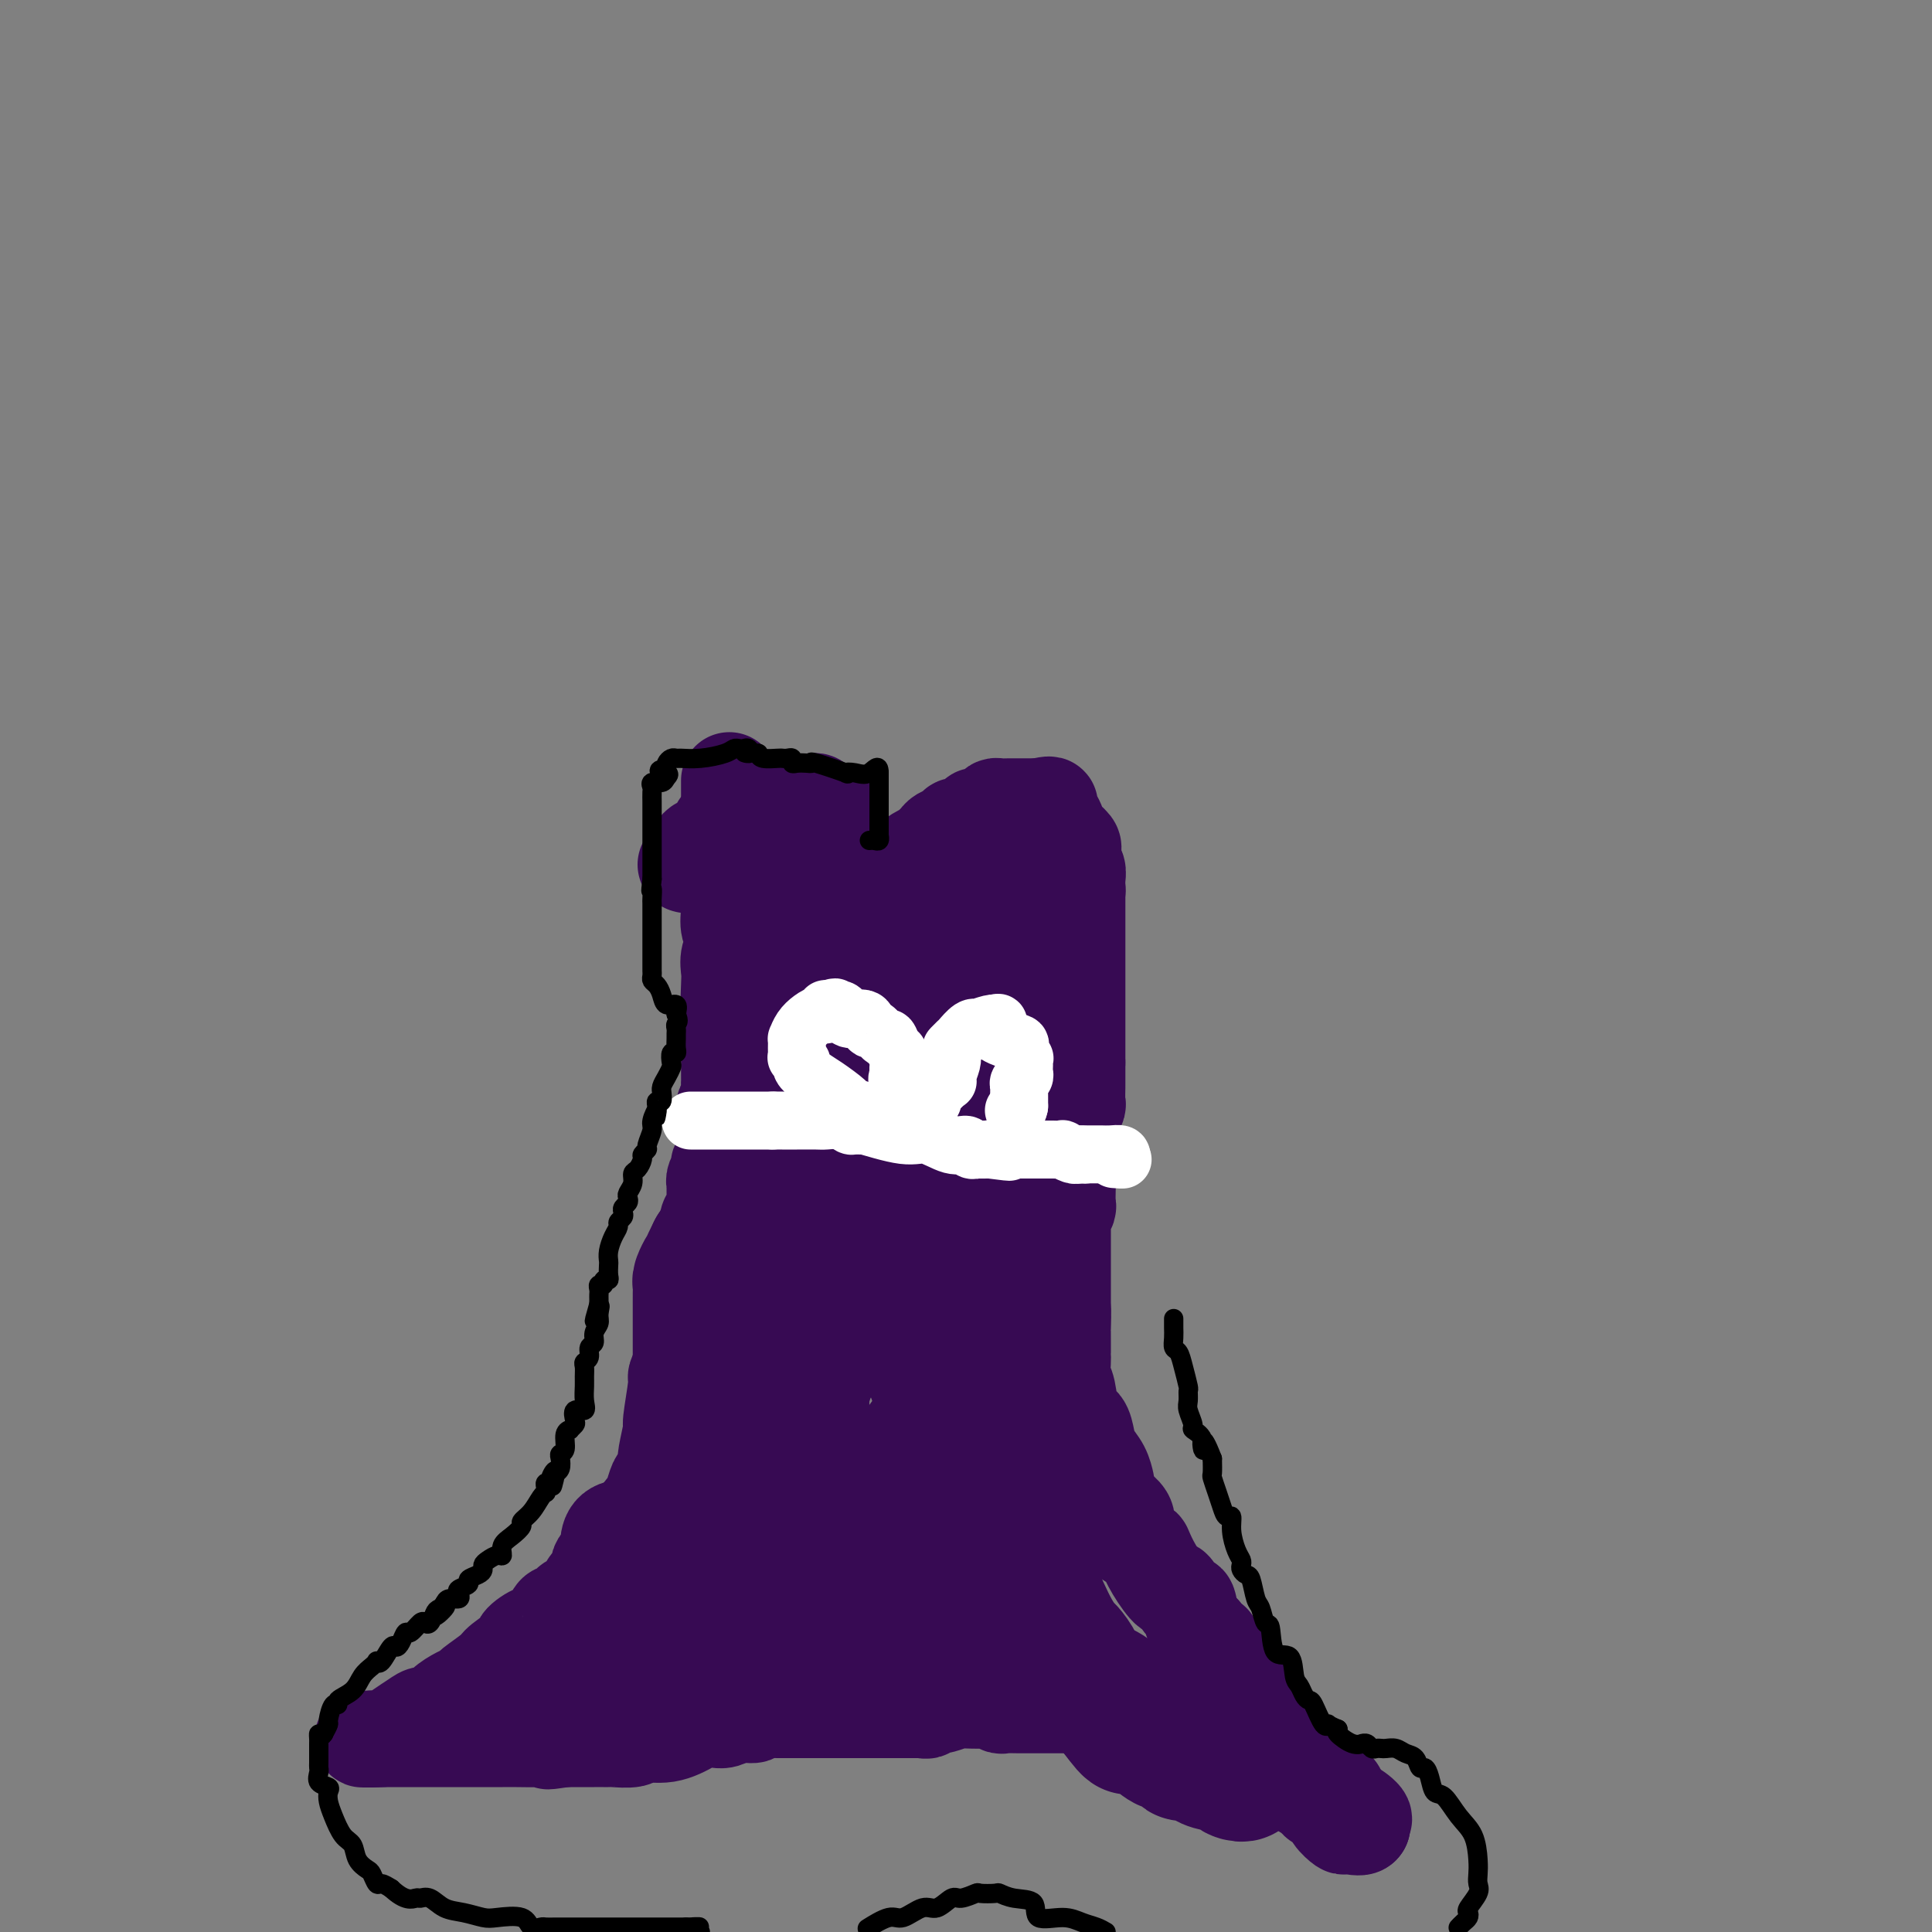 <svg viewBox='0 0 400 400' version='1.1' xmlns='http://www.w3.org/2000/svg' xmlns:xlink='http://www.w3.org/1999/xlink'><rect x="0" y="0" width="400" height="400" fill="#808080" stroke="none"/><g fill='none' stroke='#370A53' stroke-width='20' stroke-linecap='round' stroke-linejoin='round'><path d='M142,179c0.311,0.089 0.623,0.177 1,0c0.377,-0.177 0.821,-0.620 1,-1c0.179,-0.380 0.093,-0.696 0,-1c-0.093,-0.304 -0.194,-0.597 0,-1c0.194,-0.403 0.682,-0.916 1,-1c0.318,-0.084 0.466,0.262 1,0c0.534,-0.262 1.454,-1.131 2,-2c0.546,-0.869 0.720,-1.740 1,-2c0.280,-0.260 0.667,0.089 1,0c0.333,-0.089 0.611,-0.615 1,-1c0.389,-0.385 0.888,-0.629 1,-1c0.112,-0.371 -0.162,-0.869 0,-1c0.162,-0.131 0.761,0.105 1,0c0.239,-0.105 0.120,-0.553 0,-1'/><path d='M153,167c1.592,-1.852 0.072,-0.482 0,0c-0.072,0.482 1.305,0.077 2,0c0.695,-0.077 0.709,0.176 1,0c0.291,-0.176 0.861,-0.779 1,-1c0.139,-0.221 -0.152,-0.059 0,0c0.152,0.059 0.748,0.016 1,0c0.252,-0.016 0.162,-0.004 1,0c0.838,0.004 2.606,-0.000 4,0c1.394,0.000 2.416,0.004 3,0c0.584,-0.004 0.730,-0.016 1,0c0.270,0.016 0.663,0.060 1,0c0.337,-0.060 0.616,-0.222 1,0c0.384,0.222 0.873,0.829 1,1c0.127,0.171 -0.106,-0.094 0,0c0.106,0.094 0.553,0.547 1,1'/><path d='M171,168c2.777,0.556 0.719,1.445 0,2c-0.719,0.555 -0.099,0.777 0,1c0.099,0.223 -0.323,0.449 0,1c0.323,0.551 1.391,1.429 2,2c0.609,0.571 0.760,0.835 1,2c0.240,1.165 0.571,3.230 1,4c0.429,0.770 0.958,0.245 1,0c0.042,-0.245 -0.401,-0.210 0,0c0.401,0.210 1.646,0.595 2,1c0.354,0.405 -0.185,0.830 0,1c0.185,0.170 1.092,0.085 2,0'/><path d='M180,182c0.885,0.146 0.597,-0.489 1,-1c0.403,-0.511 1.498,-0.896 2,-1c0.502,-0.104 0.410,0.074 1,0c0.590,-0.074 1.860,-0.401 3,-1c1.140,-0.599 2.150,-1.470 3,-2c0.850,-0.530 1.541,-0.719 2,-1c0.459,-0.281 0.687,-0.654 1,-1c0.313,-0.346 0.713,-0.666 1,-1c0.287,-0.334 0.462,-0.682 1,-1c0.538,-0.318 1.441,-0.606 2,-1c0.559,-0.394 0.776,-0.894 1,-1c0.224,-0.106 0.454,0.183 1,0c0.546,-0.183 1.407,-0.836 2,-1c0.593,-0.164 0.919,0.163 1,0c0.081,-0.163 -0.081,-0.814 0,-1c0.081,-0.186 0.406,0.094 1,0c0.594,-0.094 1.456,-0.561 2,-1c0.544,-0.439 0.769,-0.850 1,-1c0.231,-0.150 0.468,-0.040 1,0c0.532,0.040 1.358,0.011 2,0c0.642,-0.011 1.100,-0.003 2,0c0.900,0.003 2.242,0.001 3,0c0.758,-0.001 0.931,-0.000 1,0c0.069,0.000 0.035,0.000 0,0'/><path d='M215,167c3.095,-0.670 2.334,-0.346 2,0c-0.334,0.346 -0.240,0.712 0,1c0.240,0.288 0.624,0.497 1,1c0.376,0.503 0.742,1.301 1,2c0.258,0.699 0.409,1.301 1,2c0.591,0.699 1.621,1.497 2,2c0.379,0.503 0.105,0.711 0,1c-0.105,0.289 -0.042,0.659 0,1c0.042,0.341 0.064,0.655 0,1c-0.064,0.345 -0.213,0.722 0,1c0.213,0.278 0.789,0.456 1,1c0.211,0.544 0.057,1.454 0,2c-0.057,0.546 -0.016,0.727 0,1c0.016,0.273 0.008,0.636 0,1'/><path d='M223,184c0.155,1.301 0.041,0.053 0,0c-0.041,-0.053 -0.011,1.090 0,2c0.011,0.910 0.003,1.587 0,2c-0.003,0.413 -0.001,0.561 0,1c0.001,0.439 0.000,1.168 0,2c-0.000,0.832 -0.000,1.766 0,2c0.000,0.234 0.000,-0.233 0,0c-0.000,0.233 -0.000,1.167 0,2c0.000,0.833 0.000,1.566 0,2c-0.000,0.434 -0.000,0.568 0,1c0.000,0.432 0.000,1.162 0,2c-0.000,0.838 -0.000,1.783 0,2c0.000,0.217 0.000,-0.294 0,0c-0.000,0.294 -0.000,1.392 0,2c0.000,0.608 0.000,0.725 0,1c-0.000,0.275 -0.000,0.706 0,1c0.000,0.294 0.000,0.450 0,1c-0.000,0.550 -0.000,1.496 0,2c0.000,0.504 0.000,0.568 0,1c-0.000,0.432 -0.000,1.233 0,2c0.000,0.767 0.000,1.501 0,2c-0.000,0.499 -0.000,0.764 0,1c0.000,0.236 0.000,0.445 0,1c0.000,0.555 0.000,1.457 0,2c0.000,0.543 0.000,0.727 0,1c0.000,0.273 0.000,0.637 0,1'/><path d='M223,220c0.000,6.192 0.001,3.672 0,3c-0.001,-0.672 -0.004,0.505 0,1c0.004,0.495 0.015,0.308 0,1c-0.015,0.692 -0.057,2.264 0,3c0.057,0.736 0.212,0.635 0,1c-0.212,0.365 -0.793,1.197 -1,2c-0.207,0.803 -0.041,1.576 0,2c0.041,0.424 -0.041,0.499 0,1c0.041,0.501 0.207,1.429 0,2c-0.207,0.571 -0.788,0.785 -1,1c-0.212,0.215 -0.057,0.430 0,1c0.057,0.570 0.015,1.494 0,2c-0.015,0.506 -0.003,0.595 0,1c0.003,0.405 -0.003,1.127 0,2c0.003,0.873 0.015,1.896 0,3c-0.015,1.104 -0.057,2.288 0,3c0.057,0.712 0.211,0.951 0,1c-0.211,0.049 -0.789,-0.093 -1,0c-0.211,0.093 -0.057,0.419 0,1c0.057,0.581 0.015,1.416 0,2c-0.015,0.584 -0.004,0.915 0,2c0.004,1.085 0.001,2.923 0,4c-0.001,1.077 -0.000,1.392 0,2c0.000,0.608 0.000,1.510 0,2c-0.000,0.490 -0.000,0.568 0,1c0.000,0.432 0.000,1.219 0,2c-0.000,0.781 -0.000,1.556 0,2c0.000,0.444 0.000,0.555 0,1c-0.000,0.445 -0.000,1.222 0,2'/><path d='M220,271c-0.464,7.944 -0.124,2.303 0,1c0.124,-1.303 0.033,1.731 0,3c-0.033,1.269 -0.009,0.772 0,1c0.009,0.228 0.001,1.181 0,2c-0.001,0.819 0.003,1.504 0,2c-0.003,0.496 -0.013,0.802 0,1c0.013,0.198 0.049,0.289 0,1c-0.049,0.711 -0.182,2.042 0,3c0.182,0.958 0.678,1.544 1,3c0.322,1.456 0.471,3.782 1,5c0.529,1.218 1.438,1.328 2,2c0.562,0.672 0.778,1.905 1,3c0.222,1.095 0.451,2.051 1,3c0.549,0.949 1.418,1.889 2,3c0.582,1.111 0.876,2.391 1,3c0.124,0.609 0.079,0.547 0,1c-0.079,0.453 -0.192,1.420 0,2c0.192,0.580 0.690,0.774 1,1c0.310,0.226 0.434,0.485 1,1c0.566,0.515 1.576,1.288 2,2c0.424,0.712 0.262,1.364 0,2c-0.262,0.636 -0.623,1.254 0,2c0.623,0.746 2.232,1.618 3,2c0.768,0.382 0.696,0.272 1,1c0.304,0.728 0.985,2.293 2,4c1.015,1.707 2.365,3.557 3,4c0.635,0.443 0.554,-0.519 1,0c0.446,0.519 1.419,2.521 2,3c0.581,0.479 0.772,-0.563 1,0c0.228,0.563 0.494,2.732 1,4c0.506,1.268 1.253,1.634 2,2'/><path d='M249,338c3.460,4.648 2.111,2.268 2,2c-0.111,-0.268 1.017,1.578 2,3c0.983,1.422 1.822,2.422 2,3c0.178,0.578 -0.306,0.733 0,1c0.306,0.267 1.401,0.644 2,1c0.599,0.356 0.700,0.691 1,1c0.300,0.309 0.797,0.593 1,1c0.203,0.407 0.113,0.938 0,1c-0.113,0.062 -0.248,-0.346 0,0c0.248,0.346 0.880,1.446 1,2c0.120,0.554 -0.273,0.561 0,1c0.273,0.439 1.211,1.311 2,2c0.789,0.689 1.430,1.194 2,2c0.570,0.806 1.070,1.913 2,3c0.930,1.087 2.290,2.156 3,3c0.710,0.844 0.772,1.465 1,2c0.228,0.535 0.624,0.984 1,1c0.376,0.016 0.731,-0.400 1,0c0.269,0.400 0.450,1.618 1,2c0.550,0.382 1.467,-0.070 2,0c0.533,0.070 0.682,0.664 1,1c0.318,0.336 0.806,0.416 1,1c0.194,0.584 0.093,1.672 0,2c-0.093,0.328 -0.179,-0.104 0,0c0.179,0.104 0.623,0.744 1,1c0.377,0.256 0.689,0.128 1,0'/><path d='M279,374c4.746,5.748 1.612,2.118 1,1c-0.612,-1.118 1.297,0.276 2,1c0.703,0.724 0.201,0.778 0,1c-0.201,0.222 -0.100,0.611 0,1'/><path d='M282,378c-0.185,0.594 -2.148,0.079 -3,0c-0.852,-0.079 -0.594,0.278 -1,0c-0.406,-0.278 -1.477,-1.191 -2,-2c-0.523,-0.809 -0.499,-1.515 -1,-2c-0.501,-0.485 -1.526,-0.748 -2,-1c-0.474,-0.252 -0.396,-0.492 -1,-1c-0.604,-0.508 -1.890,-1.284 -3,-2c-1.110,-0.716 -2.044,-1.372 -3,-2c-0.956,-0.628 -1.934,-1.229 -3,-2c-1.066,-0.771 -2.220,-1.713 -3,-2c-0.780,-0.287 -1.186,0.081 -2,0c-0.814,-0.081 -2.037,-0.611 -3,-1c-0.963,-0.389 -1.667,-0.635 -3,-1c-1.333,-0.365 -3.295,-0.848 -4,-1c-0.705,-0.152 -0.153,0.027 -2,-1c-1.847,-1.027 -6.091,-3.259 -8,-4c-1.909,-0.741 -1.481,0.007 -2,0c-0.519,-0.007 -1.986,-0.771 -3,-1c-1.014,-0.229 -1.575,0.077 -2,0c-0.425,-0.077 -0.712,-0.539 -1,-1'/><path d='M230,354c-5.006,-1.774 -2.521,-1.207 -2,-1c0.521,0.207 -0.922,0.056 -2,0c-1.078,-0.056 -1.789,-0.015 -2,0c-0.211,0.015 0.080,0.004 -1,0c-1.080,-0.004 -3.532,0.000 -5,0c-1.468,-0.000 -1.954,-0.004 -3,0c-1.046,0.004 -2.653,0.015 -4,0c-1.347,-0.015 -2.435,-0.056 -3,0c-0.565,0.056 -0.608,0.210 -1,0c-0.392,-0.210 -1.135,-0.785 -1,-1c0.135,-0.215 1.147,-0.072 0,0c-1.147,0.072 -4.454,0.072 -6,0c-1.546,-0.072 -1.332,-0.216 -2,0c-0.668,0.216 -2.217,0.794 -3,1c-0.783,0.206 -0.801,0.041 -1,0c-0.199,-0.041 -0.579,0.040 -1,0c-0.421,-0.040 -0.883,-0.203 -1,0c-0.117,0.203 0.109,0.772 0,1c-0.109,0.228 -0.555,0.114 -1,0'/><path d='M191,354c-6.206,-0.000 -2.222,-0.000 -1,0c1.222,0.000 -0.318,0.000 -2,0c-1.682,-0.000 -3.506,-0.000 -6,0c-2.494,0.000 -5.659,0.000 -8,0c-2.341,-0.000 -3.857,-0.000 -5,0c-1.143,0.000 -1.913,0.000 -3,0c-1.087,-0.000 -2.492,-0.001 -3,0c-0.508,0.001 -0.120,0.004 -1,0c-0.880,-0.004 -3.029,-0.016 -4,0c-0.971,0.016 -0.764,0.061 -1,0c-0.236,-0.061 -0.917,-0.227 -1,0c-0.083,0.227 0.430,0.845 0,1c-0.430,0.155 -1.803,-0.155 -3,0c-1.197,0.155 -2.220,0.775 -3,1c-0.780,0.225 -1.319,0.054 -2,0c-0.681,-0.054 -1.503,0.009 -2,0c-0.497,-0.009 -0.669,-0.090 -1,0c-0.331,0.090 -0.821,0.350 -2,1c-1.179,0.650 -3.047,1.691 -5,2c-1.953,0.309 -3.989,-0.113 -5,0c-1.011,0.113 -0.995,0.762 -2,1c-1.005,0.238 -3.030,0.064 -4,0c-0.970,-0.064 -0.884,-0.017 -1,0c-0.116,0.017 -0.433,0.005 -1,0c-0.567,-0.005 -1.383,-0.001 -2,0c-0.617,0.001 -1.033,0.000 -2,0c-0.967,-0.000 -2.483,-0.000 -4,0'/><path d='M117,360c-6.474,0.928 -2.157,0.249 -1,0c1.157,-0.249 -0.844,-0.067 -3,0c-2.156,0.067 -4.465,0.018 -6,0c-1.535,-0.018 -2.295,-0.005 -3,0c-0.705,0.005 -1.355,0.001 -2,0c-0.645,-0.001 -1.283,-0.000 -2,0c-0.717,0.000 -1.511,0.000 -2,0c-0.489,-0.000 -0.672,-0.000 -1,0c-0.328,0.000 -0.803,0.000 -2,0c-1.197,-0.000 -3.118,-0.000 -4,0c-0.882,0.000 -0.724,0.000 -2,0c-1.276,-0.000 -3.986,-0.000 -6,0c-2.014,0.000 -3.334,0.000 -4,0c-0.666,-0.000 -0.679,-0.000 -1,0c-0.321,0.000 -0.949,0.000 -1,0c-0.051,-0.000 0.474,-0.000 1,0'/><path d='M78,360c-5.984,0.052 -1.444,0.181 1,0c2.444,-0.181 2.790,-0.674 3,-1c0.210,-0.326 0.282,-0.485 1,-1c0.718,-0.515 2.083,-1.384 3,-2c0.917,-0.616 1.388,-0.977 2,-1c0.612,-0.023 1.365,0.294 2,0c0.635,-0.294 1.151,-1.199 2,-2c0.849,-0.801 2.031,-1.497 3,-2c0.969,-0.503 1.725,-0.811 2,-1c0.275,-0.189 0.067,-0.259 1,-1c0.933,-0.741 3.006,-2.154 4,-3c0.994,-0.846 0.910,-1.125 2,-2c1.090,-0.875 3.353,-2.345 4,-3c0.647,-0.655 -0.321,-0.495 0,-1c0.321,-0.505 1.931,-1.677 3,-2c1.069,-0.323 1.595,0.201 2,0c0.405,-0.201 0.687,-1.129 1,-2c0.313,-0.871 0.657,-1.687 1,-2c0.343,-0.313 0.686,-0.124 1,0c0.314,0.124 0.600,0.184 1,0c0.400,-0.184 0.914,-0.613 1,-1c0.086,-0.387 -0.256,-0.732 0,-1c0.256,-0.268 1.110,-0.460 2,-1c0.890,-0.540 1.815,-1.429 2,-2c0.185,-0.571 -0.371,-0.823 0,-1c0.371,-0.177 1.669,-0.278 2,-1c0.331,-0.722 -0.306,-2.064 0,-3c0.306,-0.936 1.556,-1.468 2,-2c0.444,-0.532 0.081,-1.066 0,-2c-0.081,-0.934 0.120,-2.267 1,-3c0.880,-0.733 2.440,-0.867 4,-1'/><path d='M131,316c1.024,-0.794 1.584,-2.279 2,-3c0.416,-0.721 0.690,-0.679 1,-1c0.310,-0.321 0.658,-1.007 1,-2c0.342,-0.993 0.679,-2.293 1,-3c0.321,-0.707 0.626,-0.821 1,-1c0.374,-0.179 0.817,-0.423 1,-1c0.183,-0.577 0.106,-1.486 0,-2c-0.106,-0.514 -0.239,-0.634 0,-2c0.239,-1.366 0.851,-3.980 1,-5c0.149,-1.020 -0.166,-0.448 0,-2c0.166,-1.552 0.814,-5.229 1,-7c0.186,-1.771 -0.090,-1.637 0,-2c0.090,-0.363 0.546,-1.223 1,-2c0.454,-0.777 0.905,-1.471 1,-2c0.095,-0.529 -0.167,-0.894 0,-2c0.167,-1.106 0.763,-2.952 1,-4c0.237,-1.048 0.116,-1.296 0,-2c-0.116,-0.704 -0.227,-1.862 0,-3c0.227,-1.138 0.792,-2.256 1,-3c0.208,-0.744 0.059,-1.116 0,-2c-0.059,-0.884 -0.027,-2.281 0,-3c0.027,-0.719 0.048,-0.760 0,-1c-0.048,-0.240 -0.167,-0.680 0,-1c0.167,-0.320 0.619,-0.520 1,-1c0.381,-0.480 0.690,-1.240 1,-2'/><path d='M146,257c1.255,-7.888 0.393,-3.609 0,-2c-0.393,1.609 -0.315,0.547 0,0c0.315,-0.547 0.869,-0.579 1,-1c0.131,-0.421 -0.161,-1.230 0,-2c0.161,-0.770 0.775,-1.502 1,-2c0.225,-0.498 0.059,-0.762 0,-1c-0.059,-0.238 -0.012,-0.448 0,-1c0.012,-0.552 -0.011,-1.444 0,-2c0.011,-0.556 0.054,-0.774 0,-1c-0.054,-0.226 -0.207,-0.459 0,-1c0.207,-0.541 0.773,-1.390 1,-2c0.227,-0.610 0.113,-0.980 0,-1c-0.113,-0.020 -0.227,0.309 0,0c0.227,-0.309 0.793,-1.255 1,-2c0.207,-0.745 0.054,-1.288 0,-2c-0.054,-0.712 -0.011,-1.594 0,-2c0.011,-0.406 -0.011,-0.336 0,-1c0.011,-0.664 0.056,-2.061 0,-3c-0.056,-0.939 -0.211,-1.420 0,-2c0.211,-0.580 0.789,-1.258 1,-2c0.211,-0.742 0.057,-1.547 0,-2c-0.057,-0.453 -0.015,-0.554 0,-1c0.015,-0.446 0.004,-1.237 0,-2c-0.004,-0.763 -0.001,-1.499 0,-2c0.001,-0.501 0.000,-0.767 0,-1c-0.000,-0.233 -0.000,-0.433 0,-1c0.000,-0.567 0.000,-1.500 0,-2c-0.000,-0.500 -0.000,-0.567 0,-1c0.000,-0.433 0.000,-1.232 0,-2c-0.000,-0.768 -0.000,-1.505 0,-2c0.000,-0.495 0.000,-0.747 0,-1'/><path d='M151,210c0.775,-7.520 0.212,-2.819 0,-2c-0.212,0.819 -0.075,-2.245 0,-4c0.075,-1.755 0.087,-2.203 0,-3c-0.087,-0.797 -0.272,-1.943 0,-3c0.272,-1.057 1.001,-2.023 1,-3c-0.001,-0.977 -0.732,-1.964 -1,-3c-0.268,-1.036 -0.072,-2.120 0,-4c0.072,-1.880 0.019,-4.557 0,-7c-0.019,-2.443 -0.005,-4.651 0,-7c0.005,-2.349 0.001,-4.839 0,-6c-0.001,-1.161 -0.000,-0.991 0,-2c0.000,-1.009 0.000,-3.195 0,-4c-0.000,-0.805 -0.000,-0.230 0,0c0.000,0.230 0.000,0.115 0,0'/></g>
<g fill='none' stroke='#370A53' stroke-width='28' stroke-linecap='round' stroke-linejoin='round'><path d='M175,186c-0.868,-0.315 -1.735,-0.631 -2,-1c-0.265,-0.369 0.073,-0.793 0,-1c-0.073,-0.207 -0.559,-0.199 -1,0c-0.441,0.199 -0.839,0.588 -1,1c-0.161,0.412 -0.084,0.846 0,1c0.084,0.154 0.177,0.027 0,0c-0.177,-0.027 -0.623,0.045 -1,0c-0.377,-0.045 -0.686,-0.208 -1,0c-0.314,0.208 -0.634,0.787 -1,1c-0.366,0.213 -0.778,0.060 -1,0c-0.222,-0.060 -0.256,-0.027 -1,0c-0.744,0.027 -2.199,0.049 -3,0c-0.801,-0.049 -0.946,-0.167 -1,0c-0.054,0.167 -0.015,0.619 0,1c0.015,0.381 0.008,0.690 0,1'/><path d='M162,189c-1.953,0.579 -0.335,0.525 1,1c1.335,0.475 2.386,1.479 3,2c0.614,0.521 0.791,0.560 1,1c0.209,0.440 0.452,1.281 1,2c0.548,0.719 1.402,1.316 3,2c1.598,0.684 3.938,1.454 5,2c1.062,0.546 0.844,0.868 1,1c0.156,0.132 0.685,0.074 1,0c0.315,-0.074 0.416,-0.163 1,0c0.584,0.163 1.651,0.580 2,1c0.349,0.420 -0.022,0.844 0,1c0.022,0.156 0.435,0.045 1,0c0.565,-0.045 1.283,-0.022 2,0'/><path d='M184,202c3.637,1.832 1.730,-0.087 1,-1c-0.730,-0.913 -0.285,-0.821 0,-1c0.285,-0.179 0.408,-0.630 1,-1c0.592,-0.370 1.653,-0.661 2,-1c0.347,-0.339 -0.021,-0.727 0,-1c0.021,-0.273 0.430,-0.430 1,-1c0.570,-0.570 1.301,-1.552 2,-2c0.699,-0.448 1.366,-0.361 2,-1c0.634,-0.639 1.235,-2.004 2,-3c0.765,-0.996 1.693,-1.623 2,-2c0.307,-0.377 -0.009,-0.504 0,-1c0.009,-0.496 0.343,-1.361 1,-2c0.657,-0.639 1.637,-1.053 2,-1c0.363,0.053 0.109,0.572 0,1c-0.109,0.428 -0.071,0.767 0,1c0.071,0.233 0.177,0.362 0,1c-0.177,0.638 -0.636,1.784 -1,2c-0.364,0.216 -0.634,-0.499 -1,0c-0.366,0.499 -0.829,2.211 -1,3c-0.171,0.789 -0.049,0.654 0,1c0.049,0.346 0.024,1.173 0,2'/><path d='M197,195c-0.155,1.969 -0.041,1.893 0,2c0.041,0.107 0.011,0.397 0,1c-0.011,0.603 -0.003,1.517 0,3c0.003,1.483 0.001,3.534 0,5c-0.001,1.466 -0.000,2.345 0,3c0.000,0.655 0.000,1.084 0,2c-0.000,0.916 -0.000,2.320 0,3c0.000,0.680 0.000,0.638 0,1c-0.000,0.362 -0.000,1.128 0,2c0.000,0.872 0.000,1.850 0,3c-0.000,1.150 -0.001,2.472 0,3c0.001,0.528 0.002,0.262 0,1c-0.002,0.738 -0.008,2.479 0,4c0.008,1.521 0.030,2.820 0,4c-0.030,1.180 -0.112,2.240 0,3c0.112,0.760 0.420,1.219 0,2c-0.420,0.781 -1.566,1.884 -2,3c-0.434,1.116 -0.155,2.245 0,3c0.155,0.755 0.185,1.136 0,2c-0.185,0.864 -0.585,2.210 -1,3c-0.415,0.790 -0.843,1.022 -1,2c-0.157,0.978 -0.042,2.700 0,4c0.042,1.300 0.011,2.176 0,3c-0.011,0.824 -0.003,1.595 0,2c0.003,0.405 0.001,0.445 0,1c-0.001,0.555 -0.000,1.625 0,3c0.000,1.375 0.000,3.053 0,4c-0.000,0.947 -0.000,1.161 0,2c0.000,0.839 0.000,2.303 0,3c-0.000,0.697 -0.000,0.628 0,1c0.000,0.372 0.000,1.186 0,2'/><path d='M193,275c-0.619,12.609 -0.167,4.130 0,1c0.167,-3.130 0.048,-0.911 0,0c-0.048,0.911 -0.024,0.515 0,1c0.024,0.485 0.048,1.850 0,3c-0.048,1.150 -0.168,2.084 0,3c0.168,0.916 0.623,1.814 1,3c0.377,1.186 0.676,2.660 1,4c0.324,1.340 0.673,2.546 1,3c0.327,0.454 0.632,0.155 1,1c0.368,0.845 0.800,2.834 1,4c0.200,1.166 0.167,1.508 0,2c-0.167,0.492 -0.467,1.133 0,2c0.467,0.867 1.701,1.960 2,3c0.299,1.040 -0.335,2.027 0,3c0.335,0.973 1.641,1.933 2,3c0.359,1.067 -0.227,2.243 0,3c0.227,0.757 1.269,1.097 2,2c0.731,0.903 1.151,2.371 2,4c0.849,1.629 2.125,3.420 3,5c0.875,1.580 1.347,2.949 2,4c0.653,1.051 1.487,1.782 2,2c0.513,0.218 0.705,-0.078 1,0c0.295,0.078 0.694,0.530 1,1c0.306,0.470 0.519,0.957 1,2c0.481,1.043 1.230,2.643 2,4c0.770,1.357 1.560,2.470 2,3c0.440,0.530 0.529,0.476 1,1c0.471,0.524 1.322,1.625 2,3c0.678,1.375 1.183,3.024 2,4c0.817,0.976 1.948,1.279 3,2c1.052,0.721 2.026,1.861 3,3'/><path d='M231,354c4.827,6.411 2.393,2.440 3,2c0.607,-0.440 4.255,2.652 6,4c1.745,1.348 1.588,0.953 2,1c0.412,0.047 1.392,0.537 2,1c0.608,0.463 0.843,0.897 1,1c0.157,0.103 0.236,-0.127 1,0c0.764,0.127 2.213,0.611 3,1c0.787,0.389 0.911,0.685 2,1c1.089,0.315 3.143,0.651 4,1c0.857,0.349 0.518,0.712 1,1c0.482,0.288 1.783,0.501 1,0c-0.783,-0.501 -3.652,-1.714 -6,-3c-2.348,-1.286 -4.174,-2.643 -6,-4'/><path d='M245,360c-1.481,-0.994 -0.183,-0.479 -1,-1c-0.817,-0.521 -3.750,-2.079 -6,-3c-2.250,-0.921 -3.816,-1.205 -5,-2c-1.184,-0.795 -1.986,-2.101 -3,-3c-1.014,-0.899 -2.240,-1.390 -4,-2c-1.760,-0.610 -4.052,-1.339 -6,-2c-1.948,-0.661 -3.550,-1.253 -5,-2c-1.450,-0.747 -2.747,-1.650 -4,-2c-1.253,-0.350 -2.462,-0.146 -4,0c-1.538,0.146 -3.403,0.235 -4,0c-0.597,-0.235 0.075,-0.795 0,-1c-0.075,-0.205 -0.898,-0.055 -1,0c-0.102,0.055 0.517,0.015 0,0c-0.517,-0.015 -2.171,-0.005 -3,0c-0.829,0.005 -0.834,0.005 -1,0c-0.166,-0.005 -0.494,-0.015 -1,0c-0.506,0.015 -1.190,0.057 -2,0c-0.810,-0.057 -1.746,-0.211 -2,0c-0.254,0.211 0.172,0.789 0,1c-0.172,0.211 -0.944,0.057 -2,0c-1.056,-0.057 -2.396,-0.015 -3,0c-0.604,0.015 -0.470,0.004 -1,0c-0.530,-0.004 -1.723,-0.001 -3,0c-1.277,0.001 -2.639,0.001 -4,0'/><path d='M180,343c-4.762,-0.009 -1.167,-0.030 0,0c1.167,0.030 -0.095,0.112 -1,0c-0.905,-0.112 -1.452,-0.420 -2,0c-0.548,0.420 -1.098,1.566 -2,2c-0.902,0.434 -2.155,0.155 -3,0c-0.845,-0.155 -1.283,-0.185 -2,0c-0.717,0.185 -1.712,0.586 -3,1c-1.288,0.414 -2.867,0.843 -4,1c-1.133,0.157 -1.818,0.042 -3,0c-1.182,-0.042 -2.860,-0.012 -4,0c-1.140,0.012 -1.743,0.007 -3,0c-1.257,-0.007 -3.169,-0.016 -4,0c-0.831,0.016 -0.581,0.056 -1,0c-0.419,-0.056 -1.508,-0.208 -3,0c-1.492,0.208 -3.389,0.778 -4,1c-0.611,0.222 0.064,0.098 -1,0c-1.064,-0.098 -3.866,-0.171 -5,0c-1.134,0.171 -0.602,0.585 -1,1c-0.398,0.415 -1.728,0.829 -3,1c-1.272,0.171 -2.485,0.097 -3,0c-0.515,-0.097 -0.331,-0.219 -1,0c-0.669,0.219 -2.191,0.777 -3,1c-0.809,0.223 -0.904,0.112 -1,0'/><path d='M123,351c-9.392,1.229 -4.373,0.301 -3,0c1.373,-0.301 -0.902,0.024 -2,0c-1.098,-0.024 -1.020,-0.399 -2,0c-0.980,0.399 -3.019,1.571 -4,2c-0.981,0.429 -0.903,0.116 -1,0c-0.097,-0.116 -0.369,-0.036 -1,0c-0.631,0.036 -1.620,0.027 -2,0c-0.380,-0.027 -0.152,-0.071 0,0c0.152,0.071 0.226,0.256 1,0c0.774,-0.256 2.248,-0.955 4,-2c1.752,-1.045 3.783,-2.436 6,-4c2.217,-1.564 4.619,-3.301 7,-4c2.381,-0.699 4.740,-0.361 7,-1c2.260,-0.639 4.420,-2.254 7,-4c2.580,-1.746 5.578,-3.623 7,-4c1.422,-0.377 1.267,0.745 3,0c1.733,-0.745 5.352,-3.356 8,-5c2.648,-1.644 4.324,-2.322 6,-3'/><path d='M164,326c9.767,-5.012 6.184,-4.044 6,-4c-0.184,0.044 3.030,-0.838 5,-2c1.970,-1.162 2.696,-2.606 4,-4c1.304,-1.394 3.185,-2.740 5,-5c1.815,-2.260 3.564,-5.434 5,-8c1.436,-2.566 2.561,-4.522 4,-6c1.439,-1.478 3.194,-2.477 4,-4c0.806,-1.523 0.665,-3.570 1,-5c0.335,-1.430 1.146,-2.244 2,-4c0.854,-1.756 1.749,-4.454 2,-6c0.251,-1.546 -0.144,-1.939 0,-3c0.144,-1.061 0.826,-2.788 1,-4c0.174,-1.212 -0.160,-1.908 0,-3c0.160,-1.092 0.813,-2.581 1,-4c0.187,-1.419 -0.093,-2.769 0,-4c0.093,-1.231 0.560,-2.343 1,-3c0.440,-0.657 0.854,-0.857 1,-2c0.146,-1.143 0.025,-3.228 0,-4c-0.025,-0.772 0.046,-0.231 0,-1c-0.046,-0.769 -0.208,-2.849 0,-4c0.208,-1.151 0.788,-1.374 1,-2c0.212,-0.626 0.057,-1.657 0,-2c-0.057,-0.343 -0.015,0.001 0,-1c0.015,-1.001 0.004,-3.347 0,-4c-0.004,-0.653 -0.001,0.387 0,0c0.001,-0.387 0.000,-2.200 0,-3c-0.000,-0.800 -0.000,-0.587 0,-1c0.000,-0.413 0.000,-1.451 0,-2c-0.000,-0.549 -0.000,-0.609 0,-1c0.000,-0.391 0.000,-1.112 0,-2c-0.000,-0.888 -0.000,-1.944 0,-3'/><path d='M207,225c0.155,-4.074 0.043,-1.261 0,-1c-0.043,0.261 -0.015,-2.032 0,-4c0.015,-1.968 0.018,-3.613 0,-5c-0.018,-1.387 -0.057,-2.517 0,-4c0.057,-1.483 0.212,-3.317 0,-5c-0.212,-1.683 -0.789,-3.213 -1,-4c-0.211,-0.787 -0.055,-0.832 0,-1c0.055,-0.168 0.009,-0.459 0,-1c-0.009,-0.541 0.019,-1.330 0,-2c-0.019,-0.670 -0.087,-1.219 0,-1c0.087,0.219 0.328,1.207 0,2c-0.328,0.793 -1.225,1.389 -2,2c-0.775,0.611 -1.429,1.235 -2,2c-0.571,0.765 -1.058,1.670 -2,3c-0.942,1.330 -2.338,3.086 -3,4c-0.662,0.914 -0.589,0.988 -1,1c-0.411,0.012 -1.306,-0.038 -2,0c-0.694,0.038 -1.187,0.164 -3,1c-1.813,0.836 -4.947,2.382 -7,3c-2.053,0.618 -3.027,0.309 -4,0'/><path d='M180,215c-3.962,0.726 -5.368,0.040 -6,0c-0.632,-0.040 -0.492,0.565 -1,1c-0.508,0.435 -1.664,0.700 -2,1c-0.336,0.300 0.149,0.635 0,1c-0.149,0.365 -0.930,0.759 -1,1c-0.070,0.241 0.571,0.327 0,1c-0.571,0.673 -2.355,1.933 -3,3c-0.645,1.067 -0.153,1.942 -1,3c-0.847,1.058 -3.035,2.301 -4,4c-0.965,1.699 -0.707,3.856 -1,5c-0.293,1.144 -1.137,1.275 -2,2c-0.863,0.725 -1.746,2.045 -2,3c-0.254,0.955 0.121,1.546 0,2c-0.121,0.454 -0.739,0.773 -1,1c-0.261,0.227 -0.165,0.364 0,1c0.165,0.636 0.398,1.772 0,3c-0.398,1.228 -1.429,2.550 -2,3c-0.571,0.450 -0.683,0.029 -1,1c-0.317,0.971 -0.837,3.332 -1,4c-0.163,0.668 0.033,-0.359 0,0c-0.033,0.359 -0.295,2.102 -1,3c-0.705,0.898 -1.852,0.949 -3,1'/><path d='M148,259c-3.509,6.898 -0.783,3.143 0,2c0.783,-1.143 -0.379,0.327 -1,1c-0.621,0.673 -0.702,0.549 -1,1c-0.298,0.451 -0.812,1.476 -1,2c-0.188,0.524 -0.050,0.545 0,1c0.050,0.455 0.014,1.343 0,2c-0.014,0.657 -0.004,1.081 0,2c0.004,0.919 0.001,2.331 0,3c-0.001,0.669 -0.000,0.595 0,1c0.000,0.405 0.000,1.291 0,2c-0.000,0.709 -0.000,1.242 0,2c0.000,0.758 0.000,1.742 0,3c-0.000,1.258 -0.000,2.789 0,4c0.000,1.211 0.000,2.103 0,3c-0.000,0.897 -0.000,1.798 0,3c0.000,1.202 0.000,2.703 0,4c-0.000,1.297 -0.000,2.390 0,3c0.000,0.610 0.000,0.739 0,1c-0.000,0.261 -0.000,0.655 0,1c0.000,0.345 0.000,0.640 0,1c-0.000,0.360 -0.000,0.786 0,1c0.000,0.214 0.000,0.218 0,1c-0.000,0.782 -0.000,2.344 0,3c0.000,0.656 0.000,0.407 0,1c-0.000,0.593 -0.000,2.027 0,3c0.000,0.973 0.000,1.485 0,2c-0.000,0.515 -0.000,1.033 0,2c0.000,0.967 0.000,2.383 0,3c0.000,0.617 0.000,0.435 0,1c0.000,0.565 0.000,1.876 0,3c0.000,1.124 0.000,2.062 0,3'/><path d='M145,324c0.240,8.585 0.841,0.547 1,-4c0.159,-4.547 -0.125,-5.603 1,-8c1.125,-2.397 3.657,-6.133 6,-10c2.343,-3.867 4.496,-7.863 6,-11c1.504,-3.137 2.361,-5.415 4,-8c1.639,-2.585 4.062,-5.479 5,-7c0.938,-1.521 0.391,-1.670 2,-4c1.609,-2.330 5.375,-6.840 7,-11c1.625,-4.160 1.108,-7.968 2,-11c0.892,-3.032 3.194,-5.288 5,-8c1.806,-2.712 3.116,-5.880 4,-8c0.884,-2.120 1.341,-3.191 2,-4c0.659,-0.809 1.520,-1.355 2,-3c0.480,-1.645 0.579,-4.388 1,-6c0.421,-1.612 1.163,-2.091 2,-3c0.837,-0.909 1.769,-2.246 2,-3c0.231,-0.754 -0.239,-0.923 0,-2c0.239,-1.077 1.188,-3.062 2,-5c0.812,-1.938 1.488,-3.829 2,-5c0.512,-1.171 0.861,-1.620 1,-2c0.139,-0.380 0.070,-0.690 0,-1'/><path d='M202,200c3.902,-9.820 1.156,-3.870 0,-1c-1.156,2.870 -0.723,2.658 -1,3c-0.277,0.342 -1.265,1.236 -3,3c-1.735,1.764 -4.215,4.399 -5,5c-0.785,0.601 0.127,-0.830 -1,1c-1.127,1.830 -4.293,6.922 -6,10c-1.707,3.078 -1.954,4.143 -4,10c-2.046,5.857 -5.892,16.505 -8,23c-2.108,6.495 -2.478,8.836 -3,12c-0.522,3.164 -1.198,7.152 -2,10c-0.802,2.848 -1.732,4.555 -2,6c-0.268,1.445 0.124,2.628 0,3c-0.124,0.372 -0.765,-0.067 -1,0c-0.235,0.067 -0.063,0.640 0,1c0.063,0.360 0.018,0.506 0,2c-0.018,1.494 -0.007,4.335 0,6c0.007,1.665 0.012,2.154 0,3c-0.012,0.846 -0.041,2.051 0,3c0.041,0.949 0.152,1.644 0,3c-0.152,1.356 -0.566,3.374 -1,4c-0.434,0.626 -0.886,-0.139 -1,0c-0.114,0.139 0.110,1.183 0,2c-0.110,0.817 -0.555,1.409 -1,2'/><path d='M163,311c-0.557,4.830 0.049,2.404 0,2c-0.049,-0.404 -0.754,1.213 -1,2c-0.246,0.787 -0.034,0.744 0,1c0.034,0.256 -0.109,0.812 0,1c0.109,0.188 0.470,0.007 2,0c1.530,-0.007 4.231,0.160 6,0c1.769,-0.160 2.608,-0.646 5,-2c2.392,-1.354 6.337,-3.575 9,-5c2.663,-1.425 4.045,-2.053 5,-3c0.955,-0.947 1.482,-2.214 3,-4c1.518,-1.786 4.028,-4.090 5,-5c0.972,-0.910 0.408,-0.424 1,-1c0.592,-0.576 2.341,-2.212 3,-3c0.659,-0.788 0.229,-0.728 0,-1c-0.229,-0.272 -0.257,-0.877 0,-1c0.257,-0.123 0.800,0.236 1,0c0.200,-0.236 0.057,-1.067 0,-1c-0.057,0.067 -0.029,1.034 0,2'/><path d='M202,293c2.025,-1.952 0.589,0.168 0,1c-0.589,0.832 -0.331,0.377 0,1c0.331,0.623 0.733,2.323 1,3c0.267,0.677 0.398,0.332 1,1c0.602,0.668 1.676,2.349 2,4c0.324,1.651 -0.103,3.272 0,4c0.103,0.728 0.734,0.562 1,1c0.266,0.438 0.166,1.479 0,2c-0.166,0.521 -0.398,0.522 0,1c0.398,0.478 1.428,1.433 2,2c0.572,0.567 0.688,0.746 1,1c0.312,0.254 0.820,0.582 1,1c0.180,0.418 0.032,0.926 0,1c-0.032,0.074 0.051,-0.287 0,0c-0.051,0.287 -0.238,1.222 0,2c0.238,0.778 0.901,1.399 1,2c0.099,0.601 -0.365,1.182 0,2c0.365,0.818 1.560,1.874 2,3c0.440,1.126 0.126,2.322 0,3c-0.126,0.678 -0.063,0.839 0,1'/><path d='M214,329c1.852,5.618 0.482,1.665 0,1c-0.482,-0.665 -0.077,1.960 0,3c0.077,1.040 -0.176,0.496 0,1c0.176,0.504 0.780,2.058 1,3c0.220,0.942 0.057,1.273 0,2c-0.057,0.727 -0.006,1.851 0,2c0.006,0.149 -0.031,-0.678 0,-1c0.031,-0.322 0.132,-0.138 -1,0c-1.132,0.138 -3.497,0.229 -5,0c-1.503,-0.229 -2.144,-0.780 -3,-1c-0.856,-0.220 -1.928,-0.110 -3,0'/><path d='M203,339c-2.472,-0.527 -2.652,-0.844 -3,-1c-0.348,-0.156 -0.864,-0.150 -2,0c-1.136,0.150 -2.893,0.443 -4,0c-1.107,-0.443 -1.565,-1.621 -2,-2c-0.435,-0.379 -0.849,0.043 -1,0c-0.151,-0.043 -0.041,-0.550 0,-1c0.041,-0.450 0.012,-0.843 0,-1c-0.012,-0.157 -0.006,-0.079 0,0'/></g>
<g fill='none' stroke='#FFFFFF' stroke-width='12' stroke-linecap='round' stroke-linejoin='round'><path d='M143,232c0.439,0.000 0.878,0.000 1,0c0.122,0.000 -0.074,0.000 0,0c0.074,0.000 0.418,0.000 1,0c0.582,-0.000 1.402,-0.000 2,0c0.598,0.000 0.972,0.000 1,0c0.028,0.000 -0.292,0.000 0,0c0.292,-0.000 1.196,0.000 2,0c0.804,0.000 1.509,0.000 2,0c0.491,0.000 0.767,-0.000 1,0c0.233,0.000 0.423,0.000 1,0c0.577,-0.000 1.540,0.000 2,0c0.460,0.000 0.417,0.000 1,0c0.583,-0.000 1.791,0.000 3,0'/><path d='M160,232c2.960,-0.000 1.860,-0.001 2,0c0.140,0.001 1.519,0.004 3,0c1.481,-0.004 3.065,-0.015 4,0c0.935,0.015 1.222,0.057 2,0c0.778,-0.057 2.048,-0.214 3,0c0.952,0.214 1.588,0.797 2,1c0.412,0.203 0.601,0.024 1,0c0.399,-0.024 1.009,0.106 1,0c-0.009,-0.106 -0.637,-0.450 1,0c1.637,0.450 5.537,1.694 8,2c2.463,0.306 3.487,-0.324 5,0c1.513,0.324 3.513,1.604 5,2c1.487,0.396 2.459,-0.090 3,0c0.541,0.090 0.650,0.756 1,1c0.350,0.244 0.940,0.066 1,0c0.060,-0.066 -0.412,-0.019 0,0c0.412,0.019 1.706,0.009 3,0'/><path d='M205,238c7.188,0.928 2.657,0.249 1,0c-1.657,-0.249 -0.441,-0.067 0,0c0.441,0.067 0.107,0.018 1,0c0.893,-0.018 3.014,-0.005 4,0c0.986,0.005 0.837,0.001 1,0c0.163,-0.001 0.639,-0.000 1,0c0.361,0.000 0.606,0.000 1,0c0.394,-0.000 0.937,0.000 1,0c0.063,-0.000 -0.353,-0.001 0,0c0.353,0.001 1.474,0.004 2,0c0.526,-0.004 0.456,-0.015 1,0c0.544,0.015 1.703,0.056 2,0c0.297,-0.056 -0.266,-0.207 0,0c0.266,0.207 1.362,0.774 2,1c0.638,0.226 0.819,0.113 1,0'/><path d='M223,239c2.963,0.155 1.371,0.041 1,0c-0.371,-0.041 0.481,-0.011 1,0c0.519,0.011 0.707,0.002 1,0c0.293,-0.002 0.692,0.002 1,0c0.308,-0.002 0.526,-0.011 1,0c0.474,0.011 1.205,0.041 2,0c0.795,-0.041 1.656,-0.155 2,0c0.344,0.155 0.172,0.577 0,1'/><path d='M232,240c1.178,0.156 -0.378,0.044 -1,0c-0.622,-0.044 -0.311,-0.022 0,0'/><path d='M180,230c-0.086,0.104 -0.172,0.208 -1,0c-0.828,-0.208 -2.398,-0.728 -3,-1c-0.602,-0.272 -0.237,-0.296 -1,-1c-0.763,-0.704 -2.653,-2.087 -4,-3c-1.347,-0.913 -2.151,-1.354 -3,-2c-0.849,-0.646 -1.744,-1.496 -2,-2c-0.256,-0.504 0.128,-0.663 0,-1c-0.128,-0.337 -0.766,-0.851 -1,-1c-0.234,-0.149 -0.063,0.067 0,0c0.063,-0.067 0.019,-0.416 0,-1c-0.019,-0.584 -0.013,-1.403 0,-2c0.013,-0.597 0.035,-0.973 0,-1c-0.035,-0.027 -0.125,0.295 0,0c0.125,-0.295 0.464,-1.207 1,-2c0.536,-0.793 1.267,-1.466 2,-2c0.733,-0.534 1.467,-0.928 2,-1c0.533,-0.072 0.864,0.176 1,0c0.136,-0.176 0.075,-0.778 0,-1c-0.075,-0.222 -0.164,-0.063 0,0c0.164,0.063 0.582,0.032 1,0'/><path d='M172,209c1.265,-0.911 0.928,-0.187 1,0c0.072,0.187 0.551,-0.162 1,0c0.449,0.162 0.866,0.836 1,1c0.134,0.164 -0.015,-0.183 0,0c0.015,0.183 0.193,0.894 1,1c0.807,0.106 2.244,-0.394 3,0c0.756,0.394 0.832,1.682 1,2c0.168,0.318 0.427,-0.332 1,0c0.573,0.332 1.460,1.648 2,2c0.540,0.352 0.733,-0.260 1,0c0.267,0.260 0.607,1.392 1,2c0.393,0.608 0.837,0.690 1,1c0.163,0.310 0.044,0.846 0,1c-0.044,0.154 -0.012,-0.074 0,0c0.012,0.074 0.003,0.450 0,1c-0.003,0.550 -0.002,1.275 0,2'/><path d='M186,222c1.099,1.864 0.347,1.024 0,1c-0.347,-0.024 -0.289,0.767 0,1c0.289,0.233 0.808,-0.091 1,0c0.192,0.091 0.055,0.599 0,1c-0.055,0.401 -0.029,0.696 0,1c0.029,0.304 0.059,0.618 0,1c-0.059,0.382 -0.208,0.834 0,1c0.208,0.166 0.774,0.048 1,0c0.226,-0.048 0.113,-0.024 0,0'/><path d='M188,228c0.488,0.928 0.709,0.249 1,0c0.291,-0.249 0.652,-0.067 1,0c0.348,0.067 0.681,0.019 1,0c0.319,-0.019 0.623,-0.011 1,0c0.377,0.011 0.826,0.023 1,0c0.174,-0.023 0.071,-0.083 0,0c-0.071,0.083 -0.111,0.308 0,0c0.111,-0.308 0.373,-1.151 1,-2c0.627,-0.849 1.618,-1.706 2,-2c0.382,-0.294 0.155,-0.025 0,0c-0.155,0.025 -0.238,-0.192 0,-1c0.238,-0.808 0.796,-2.206 1,-3c0.204,-0.794 0.055,-0.983 0,-1c-0.055,-0.017 -0.016,0.138 0,0c0.016,-0.138 0.008,-0.569 0,-1'/><path d='M197,218c0.112,-1.113 -0.107,-0.894 0,-1c0.107,-0.106 0.541,-0.536 1,-1c0.459,-0.464 0.943,-0.960 1,-1c0.057,-0.040 -0.314,0.378 0,0c0.314,-0.378 1.314,-1.551 2,-2c0.686,-0.449 1.060,-0.173 1,0c-0.060,0.173 -0.552,0.242 0,0c0.552,-0.242 2.149,-0.796 3,-1c0.851,-0.204 0.958,-0.058 1,0c0.042,0.058 0.021,0.029 0,0'/><path d='M206,212c1.411,-0.750 0.440,0.375 0,1c-0.440,0.625 -0.349,0.750 0,1c0.349,0.250 0.955,0.627 2,1c1.045,0.373 2.529,0.744 3,1c0.471,0.256 -0.070,0.397 0,1c0.070,0.603 0.750,1.667 1,2c0.250,0.333 0.068,-0.065 0,0c-0.068,0.065 -0.022,0.595 0,1c0.022,0.405 0.020,0.686 0,1c-0.020,0.314 -0.058,0.662 0,1c0.058,0.338 0.212,0.668 0,1c-0.212,0.332 -0.789,0.667 -1,1c-0.211,0.333 -0.057,0.663 0,1c0.057,0.337 0.015,0.682 0,1c-0.015,0.318 -0.004,0.611 0,1c0.004,0.389 0.001,0.874 0,1c-0.001,0.126 -0.000,-0.107 0,0c0.000,0.107 0.000,0.553 0,1'/><path d='M211,229c-0.378,1.778 -0.822,1.222 -1,1c-0.178,-0.222 -0.089,-0.111 0,0'/></g>
<g fill='none' stroke='#000000' stroke-width='4' stroke-linecap='round' stroke-linejoin='round'><path d='M180,174c0.309,-0.032 0.619,-0.064 1,0c0.381,0.064 0.834,0.224 1,0c0.166,-0.224 0.044,-0.834 0,-1c-0.044,-0.166 -0.012,0.110 0,0c0.012,-0.110 0.003,-0.607 0,-1c-0.003,-0.393 -0.001,-0.683 0,-1c0.001,-0.317 0.000,-0.661 0,-1c-0.000,-0.339 -0.000,-0.673 0,-1c0.000,-0.327 0.000,-0.646 0,-1c-0.000,-0.354 -0.000,-0.743 0,-1c0.000,-0.257 0.000,-0.384 0,-1c-0.000,-0.616 -0.000,-1.723 0,-2c0.000,-0.277 0.000,0.276 0,0c-0.000,-0.276 -0.000,-1.382 0,-2c0.000,-0.618 0.000,-0.748 0,-1c-0.000,-0.252 -0.000,-0.626 0,-1'/><path d='M182,160c-0.001,-2.168 -1.003,-0.588 -2,0c-0.997,0.588 -1.990,0.186 -3,0c-1.010,-0.186 -2.038,-0.155 -2,0c0.038,0.155 1.142,0.434 0,0c-1.142,-0.434 -4.531,-1.579 -6,-2c-1.469,-0.421 -1.020,-0.117 -1,0c0.020,0.117 -0.390,0.045 -1,0c-0.610,-0.045 -1.421,-0.065 -2,0c-0.579,0.065 -0.927,0.213 -1,0c-0.073,-0.213 0.128,-0.788 0,-1c-0.128,-0.212 -0.584,-0.059 -1,0c-0.416,0.059 -0.792,0.026 -1,0c-0.208,-0.026 -0.248,-0.046 -1,0c-0.752,0.046 -2.215,0.156 -3,0c-0.785,-0.156 -0.893,-0.578 -1,-1'/><path d='M157,156c-4.333,-0.558 -2.667,0.046 -2,0c0.667,-0.046 0.333,-0.742 0,-1c-0.333,-0.258 -0.664,-0.080 -1,0c-0.336,0.080 -0.675,0.060 -1,0c-0.325,-0.060 -0.636,-0.159 -1,0c-0.364,0.159 -0.780,0.578 -2,1c-1.220,0.422 -3.245,0.848 -5,1c-1.755,0.152 -3.241,0.030 -4,0c-0.759,-0.030 -0.791,0.033 -1,0c-0.209,-0.033 -0.595,-0.163 -1,0c-0.405,0.163 -0.830,0.618 -1,1c-0.170,0.382 -0.085,0.691 0,1'/><path d='M138,159c-2.947,0.647 -0.814,0.765 0,1c0.814,0.235 0.309,0.587 0,1c-0.309,0.413 -0.423,0.888 -1,1c-0.577,0.112 -1.619,-0.139 -2,0c-0.381,0.139 -0.102,0.667 0,1c0.102,0.333 0.027,0.471 0,1c-0.027,0.529 -0.007,1.450 0,2c0.007,0.550 0.002,0.729 0,1c-0.002,0.271 -0.001,0.635 0,1c0.001,0.365 0.000,0.731 0,1c-0.000,0.269 -0.000,0.439 0,1c0.000,0.561 0.000,1.511 0,2c-0.000,0.489 -0.000,0.516 0,1c0.000,0.484 0.000,1.425 0,2c-0.000,0.575 -0.000,0.784 0,1c0.000,0.216 0.000,0.440 0,1c-0.000,0.560 -0.000,1.457 0,2c0.000,0.543 0.000,0.733 0,1c-0.000,0.267 -0.000,0.610 0,1c0.000,0.390 0.000,0.826 0,1c-0.000,0.174 -0.000,0.087 0,0'/><path d='M135,182c-0.464,3.894 -0.124,2.128 0,2c0.124,-0.128 0.033,1.383 0,2c-0.033,0.617 -0.009,0.341 0,1c0.009,0.659 0.002,2.255 0,3c-0.002,0.745 -0.001,0.641 0,1c0.001,0.359 0.000,1.181 0,2c-0.000,0.819 -0.000,1.634 0,2c0.000,0.366 0.000,0.283 0,1c-0.000,0.717 -0.001,2.234 0,3c0.001,0.766 0.003,0.782 0,1c-0.003,0.218 -0.012,0.638 0,1c0.012,0.362 0.043,0.665 0,1c-0.043,0.335 -0.162,0.701 0,1c0.162,0.299 0.604,0.530 1,1c0.396,0.470 0.745,1.177 1,2c0.255,0.823 0.415,1.760 1,2c0.585,0.240 1.596,-0.217 2,0c0.404,0.217 0.202,1.109 0,2'/><path d='M140,210c0.773,1.644 0.207,1.753 0,2c-0.207,0.247 -0.054,0.631 0,1c0.054,0.369 0.011,0.724 0,1c-0.011,0.276 0.011,0.473 0,1c-0.011,0.527 -0.055,1.383 0,2c0.055,0.617 0.208,0.994 0,1c-0.208,0.006 -0.778,-0.360 -1,0c-0.222,0.360 -0.098,1.446 0,2c0.098,0.554 0.170,0.577 0,1c-0.170,0.423 -0.580,1.245 -1,2c-0.420,0.755 -0.848,1.441 -1,2c-0.152,0.559 -0.027,0.990 0,1c0.027,0.010 -0.045,-0.401 0,0c0.045,0.401 0.208,1.613 0,2c-0.208,0.387 -0.787,-0.050 -1,0c-0.213,0.050 -0.061,0.586 0,1c0.061,0.414 0.030,0.707 0,1'/><path d='M136,230c-0.553,2.993 0.063,0.475 0,0c-0.063,-0.475 -0.805,1.091 -1,2c-0.195,0.909 0.159,1.160 0,2c-0.159,0.840 -0.830,2.271 -1,3c-0.170,0.729 0.161,0.758 0,1c-0.161,0.242 -0.813,0.698 -1,1c-0.187,0.302 0.090,0.452 0,1c-0.090,0.548 -0.546,1.495 -1,2c-0.454,0.505 -0.905,0.569 -1,1c-0.095,0.431 0.167,1.229 0,2c-0.167,0.771 -0.763,1.516 -1,2c-0.237,0.484 -0.115,0.707 0,1c0.115,0.293 0.223,0.656 0,1c-0.223,0.344 -0.777,0.669 -1,1c-0.223,0.331 -0.115,0.668 0,1c0.115,0.332 0.237,0.659 0,1c-0.237,0.341 -0.834,0.697 -1,1c-0.166,0.303 0.099,0.552 0,1c-0.099,0.448 -0.563,1.093 -1,2c-0.437,0.907 -0.848,2.075 -1,3c-0.152,0.925 -0.045,1.606 0,2c0.045,0.394 0.027,0.502 0,1c-0.027,0.498 -0.064,1.387 0,2c0.064,0.613 0.227,0.952 0,1c-0.227,0.048 -0.846,-0.194 -1,0c-0.154,0.194 0.155,0.826 0,1c-0.155,0.174 -0.774,-0.108 -1,0c-0.226,0.108 -0.061,0.606 0,1c0.061,0.394 0.016,0.683 0,1c-0.016,0.317 -0.005,0.662 0,1c0.005,0.338 0.002,0.669 0,1'/><path d='M124,270c-1.852,6.380 -0.481,2.329 0,1c0.481,-1.329 0.072,0.062 0,1c-0.072,0.938 0.192,1.421 0,2c-0.192,0.579 -0.840,1.255 -1,2c-0.160,0.745 0.167,1.561 0,2c-0.167,0.439 -0.829,0.502 -1,1c-0.171,0.498 0.151,1.431 0,2c-0.151,0.569 -0.773,0.775 -1,1c-0.227,0.225 -0.059,0.471 0,1c0.059,0.529 0.008,1.341 0,2c-0.008,0.659 0.026,1.164 0,2c-0.026,0.836 -0.111,2.002 0,3c0.111,0.998 0.418,1.826 0,2c-0.418,0.174 -1.561,-0.308 -2,0c-0.439,0.308 -0.174,1.404 0,2c0.174,0.596 0.258,0.692 0,1c-0.258,0.308 -0.857,0.828 -1,1c-0.143,0.172 0.172,-0.005 0,0c-0.172,0.005 -0.830,0.190 -1,1c-0.170,0.810 0.148,2.245 0,3c-0.148,0.755 -0.761,0.831 -1,1c-0.239,0.169 -0.103,0.430 0,1c0.103,0.570 0.172,1.449 0,2c-0.172,0.551 -0.586,0.776 -1,1'/><path d='M115,305c-1.327,5.371 -0.145,1.298 0,0c0.145,-1.298 -0.746,0.178 -1,1c-0.254,0.822 0.129,0.991 0,1c-0.129,0.009 -0.769,-0.140 -1,0c-0.231,0.140 -0.053,0.569 0,1c0.053,0.431 -0.018,0.865 0,1c0.018,0.135 0.126,-0.028 0,0c-0.126,0.028 -0.484,0.248 -1,1c-0.516,0.752 -1.190,2.035 -2,3c-0.810,0.965 -1.758,1.611 -2,2c-0.242,0.389 0.220,0.520 0,1c-0.220,0.480 -1.123,1.308 -2,2c-0.877,0.692 -1.727,1.246 -2,2c-0.273,0.754 0.032,1.708 0,2c-0.032,0.292 -0.403,-0.076 -1,0c-0.597,0.076 -1.422,0.598 -2,1c-0.578,0.402 -0.909,0.685 -1,1c-0.091,0.315 0.059,0.662 0,1c-0.059,0.338 -0.328,0.668 -1,1c-0.672,0.332 -1.748,0.667 -2,1c-0.252,0.333 0.318,0.663 0,1c-0.318,0.337 -1.524,0.682 -2,1c-0.476,0.318 -0.220,0.611 0,1c0.220,0.389 0.405,0.874 0,1c-0.405,0.126 -1.402,-0.107 -2,0c-0.598,0.107 -0.799,0.553 -1,1'/><path d='M92,332c-3.510,4.411 -0.786,1.939 0,1c0.786,-0.939 -0.366,-0.345 -1,0c-0.634,0.345 -0.751,0.440 -1,1c-0.249,0.560 -0.630,1.584 -1,2c-0.370,0.416 -0.729,0.223 -1,0c-0.271,-0.223 -0.454,-0.476 -1,0c-0.546,0.476 -1.455,1.680 -2,2c-0.545,0.320 -0.727,-0.243 -1,0c-0.273,0.243 -0.637,1.291 -1,2c-0.363,0.709 -0.724,1.079 -1,1c-0.276,-0.079 -0.468,-0.607 -1,0c-0.532,0.607 -1.403,2.350 -2,3c-0.597,0.650 -0.921,0.208 -1,0c-0.079,-0.208 0.087,-0.183 0,0c-0.087,0.183 -0.425,0.523 -1,1c-0.575,0.477 -1.386,1.092 -2,2c-0.614,0.908 -1.030,2.110 -2,3c-0.970,0.890 -2.494,1.466 -3,2c-0.506,0.534 0.005,1.024 0,1c-0.005,-0.024 -0.527,-0.563 -1,0c-0.473,0.563 -0.897,2.229 -1,3c-0.103,0.771 0.113,0.649 0,1c-0.113,0.351 -0.557,1.176 -1,2'/><path d='M67,359c-0.691,1.032 -0.917,0.111 -1,0c-0.083,-0.111 -0.022,0.586 0,1c0.022,0.414 0.007,0.544 0,1c-0.007,0.456 -0.004,1.239 0,2c0.004,0.761 0.009,1.499 0,2c-0.009,0.501 -0.030,0.763 0,1c0.030,0.237 0.113,0.447 0,1c-0.113,0.553 -0.420,1.448 0,2c0.420,0.552 1.568,0.760 2,1c0.432,0.240 0.147,0.510 0,1c-0.147,0.490 -0.157,1.198 0,2c0.157,0.802 0.480,1.696 1,3c0.520,1.304 1.239,3.016 2,4c0.761,0.984 1.566,1.238 2,2c0.434,0.762 0.497,2.032 1,3c0.503,0.968 1.447,1.635 2,2c0.553,0.365 0.715,0.428 1,1c0.285,0.572 0.692,1.654 1,2c0.308,0.346 0.517,-0.044 1,0c0.483,0.044 1.242,0.522 2,1'/><path d='M81,391c2.951,2.766 4.329,2.180 5,2c0.671,-0.180 0.634,0.046 1,0c0.366,-0.046 1.134,-0.366 2,0c0.866,0.366 1.829,1.416 3,2c1.171,0.584 2.550,0.700 4,1c1.450,0.300 2.970,0.784 4,1c1.030,0.216 1.570,0.163 3,0c1.430,-0.163 3.749,-0.436 5,0c1.251,0.436 1.434,1.581 2,2c0.566,0.419 1.514,0.112 2,0c0.486,-0.112 0.510,-0.030 1,0c0.490,0.030 1.444,0.008 2,0c0.556,-0.008 0.712,-0.002 1,0c0.288,0.002 0.707,0.001 1,0c0.293,-0.001 0.460,-0.000 1,0c0.540,0.000 1.453,0.000 2,0c0.547,-0.000 0.729,-0.000 1,0c0.271,0.000 0.632,0.000 1,0c0.368,-0.000 0.745,-0.000 1,0c0.255,0.000 0.389,0.000 1,0c0.611,-0.000 1.700,-0.000 2,0c0.300,0.000 -0.188,0.000 0,0c0.188,-0.000 1.051,-0.000 2,0c0.949,0.000 1.984,0.000 3,0c1.016,-0.000 2.015,-0.000 3,0c0.985,0.000 1.958,0.000 3,0c1.042,-0.000 2.155,-0.000 3,0c0.845,0.000 1.423,0.000 2,0'/><path d='M142,399c5.111,-0.044 1.889,-0.156 1,0c-0.889,0.156 0.556,0.578 2,1'/><path d='M180,399c-0.390,0.244 -0.779,0.488 0,0c0.779,-0.488 2.727,-1.708 4,-2c1.273,-0.292 1.873,0.343 3,0c1.127,-0.343 2.782,-1.665 4,-2c1.218,-0.335 1.998,0.317 3,0c1.002,-0.317 2.227,-1.601 3,-2c0.773,-0.399 1.095,0.088 2,0c0.905,-0.088 2.393,-0.752 3,-1c0.607,-0.248 0.332,-0.080 1,0c0.668,0.080 2.280,0.071 3,0c0.720,-0.071 0.548,-0.206 1,0c0.452,0.206 1.527,0.752 3,1c1.473,0.248 3.343,0.199 4,1c0.657,0.801 0.102,2.452 1,3c0.898,0.548 3.251,-0.008 5,0c1.749,0.008 2.894,0.579 4,1c1.106,0.421 2.173,0.692 3,1c0.827,0.308 1.413,0.654 2,1'/><path d='M302,399c-0.084,0.090 -0.168,0.181 0,0c0.168,-0.181 0.588,-0.633 1,-1c0.412,-0.367 0.814,-0.651 1,-1c0.186,-0.349 0.155,-0.765 0,-1c-0.155,-0.235 -0.433,-0.291 0,-1c0.433,-0.709 1.579,-2.073 2,-3c0.421,-0.927 0.118,-1.419 0,-2c-0.118,-0.581 -0.051,-1.253 0,-2c0.051,-0.747 0.088,-1.571 0,-3c-0.088,-1.429 -0.300,-3.464 -1,-5c-0.700,-1.536 -1.889,-2.574 -3,-4c-1.111,-1.426 -2.143,-3.242 -3,-4c-0.857,-0.758 -1.538,-0.459 -2,-1c-0.462,-0.541 -0.704,-1.924 -1,-3c-0.296,-1.076 -0.645,-1.847 -1,-2c-0.355,-0.153 -0.715,0.313 -1,0c-0.285,-0.313 -0.496,-1.404 -1,-2c-0.504,-0.596 -1.301,-0.696 -2,-1c-0.699,-0.304 -1.301,-0.813 -2,-1c-0.699,-0.187 -1.496,-0.054 -2,0c-0.504,0.054 -0.713,0.029 -1,0c-0.287,-0.029 -0.650,-0.061 -1,0c-0.350,0.061 -0.687,0.214 -1,0c-0.313,-0.214 -0.603,-0.796 -1,-1c-0.397,-0.204 -0.902,-0.030 -1,0c-0.098,0.030 0.211,-0.085 0,0c-0.211,0.085 -0.941,0.369 -2,0c-1.059,-0.369 -2.445,-1.391 -3,-2c-0.555,-0.609 -0.277,-0.804 0,-1'/><path d='M277,358c-2.587,-1.061 -2.055,-1.215 -2,-1c0.055,0.215 -0.366,0.797 -1,0c-0.634,-0.797 -1.480,-2.973 -2,-4c-0.520,-1.027 -0.715,-0.903 -1,-1c-0.285,-0.097 -0.661,-0.413 -1,-1c-0.339,-0.587 -0.640,-1.444 -1,-2c-0.360,-0.556 -0.779,-0.812 -1,-2c-0.221,-1.188 -0.244,-3.309 -1,-4c-0.756,-0.691 -2.244,0.050 -3,-1c-0.756,-1.050 -0.780,-3.889 -1,-5c-0.220,-1.111 -0.636,-0.493 -1,-1c-0.364,-0.507 -0.676,-2.139 -1,-3c-0.324,-0.861 -0.661,-0.952 -1,-2c-0.339,-1.048 -0.678,-3.054 -1,-4c-0.322,-0.946 -0.625,-0.832 -1,-1c-0.375,-0.168 -0.822,-0.617 -1,-1c-0.178,-0.383 -0.085,-0.699 0,-1c0.085,-0.301 0.163,-0.587 0,-1c-0.163,-0.413 -0.569,-0.953 -1,-2c-0.431,-1.047 -0.889,-2.600 -1,-4c-0.111,-1.400 0.124,-2.645 0,-3c-0.124,-0.355 -0.608,0.180 -1,0c-0.392,-0.180 -0.694,-1.076 -1,-2c-0.306,-0.924 -0.618,-1.877 -1,-3c-0.382,-1.123 -0.834,-2.418 -1,-3c-0.166,-0.582 -0.048,-0.452 0,-1c0.048,-0.548 0.024,-1.774 0,-3'/><path d='M251,302c-2.498,-6.551 -2.242,-2.928 -2,-2c0.242,0.928 0.471,-0.839 0,-2c-0.471,-1.161 -1.643,-1.716 -2,-2c-0.357,-0.284 0.101,-0.297 0,-1c-0.101,-0.703 -0.762,-2.095 -1,-3c-0.238,-0.905 -0.052,-1.321 0,-2c0.052,-0.679 -0.028,-1.620 0,-2c0.028,-0.380 0.165,-0.199 0,-1c-0.165,-0.801 -0.633,-2.586 -1,-4c-0.367,-1.414 -0.634,-2.459 -1,-3c-0.366,-0.541 -0.830,-0.579 -1,-1c-0.170,-0.421 -0.046,-1.226 0,-2c0.046,-0.774 0.012,-1.516 0,-2c-0.012,-0.484 -0.004,-0.710 0,-1c0.004,-0.290 0.002,-0.645 0,-1'/></g>
</svg>